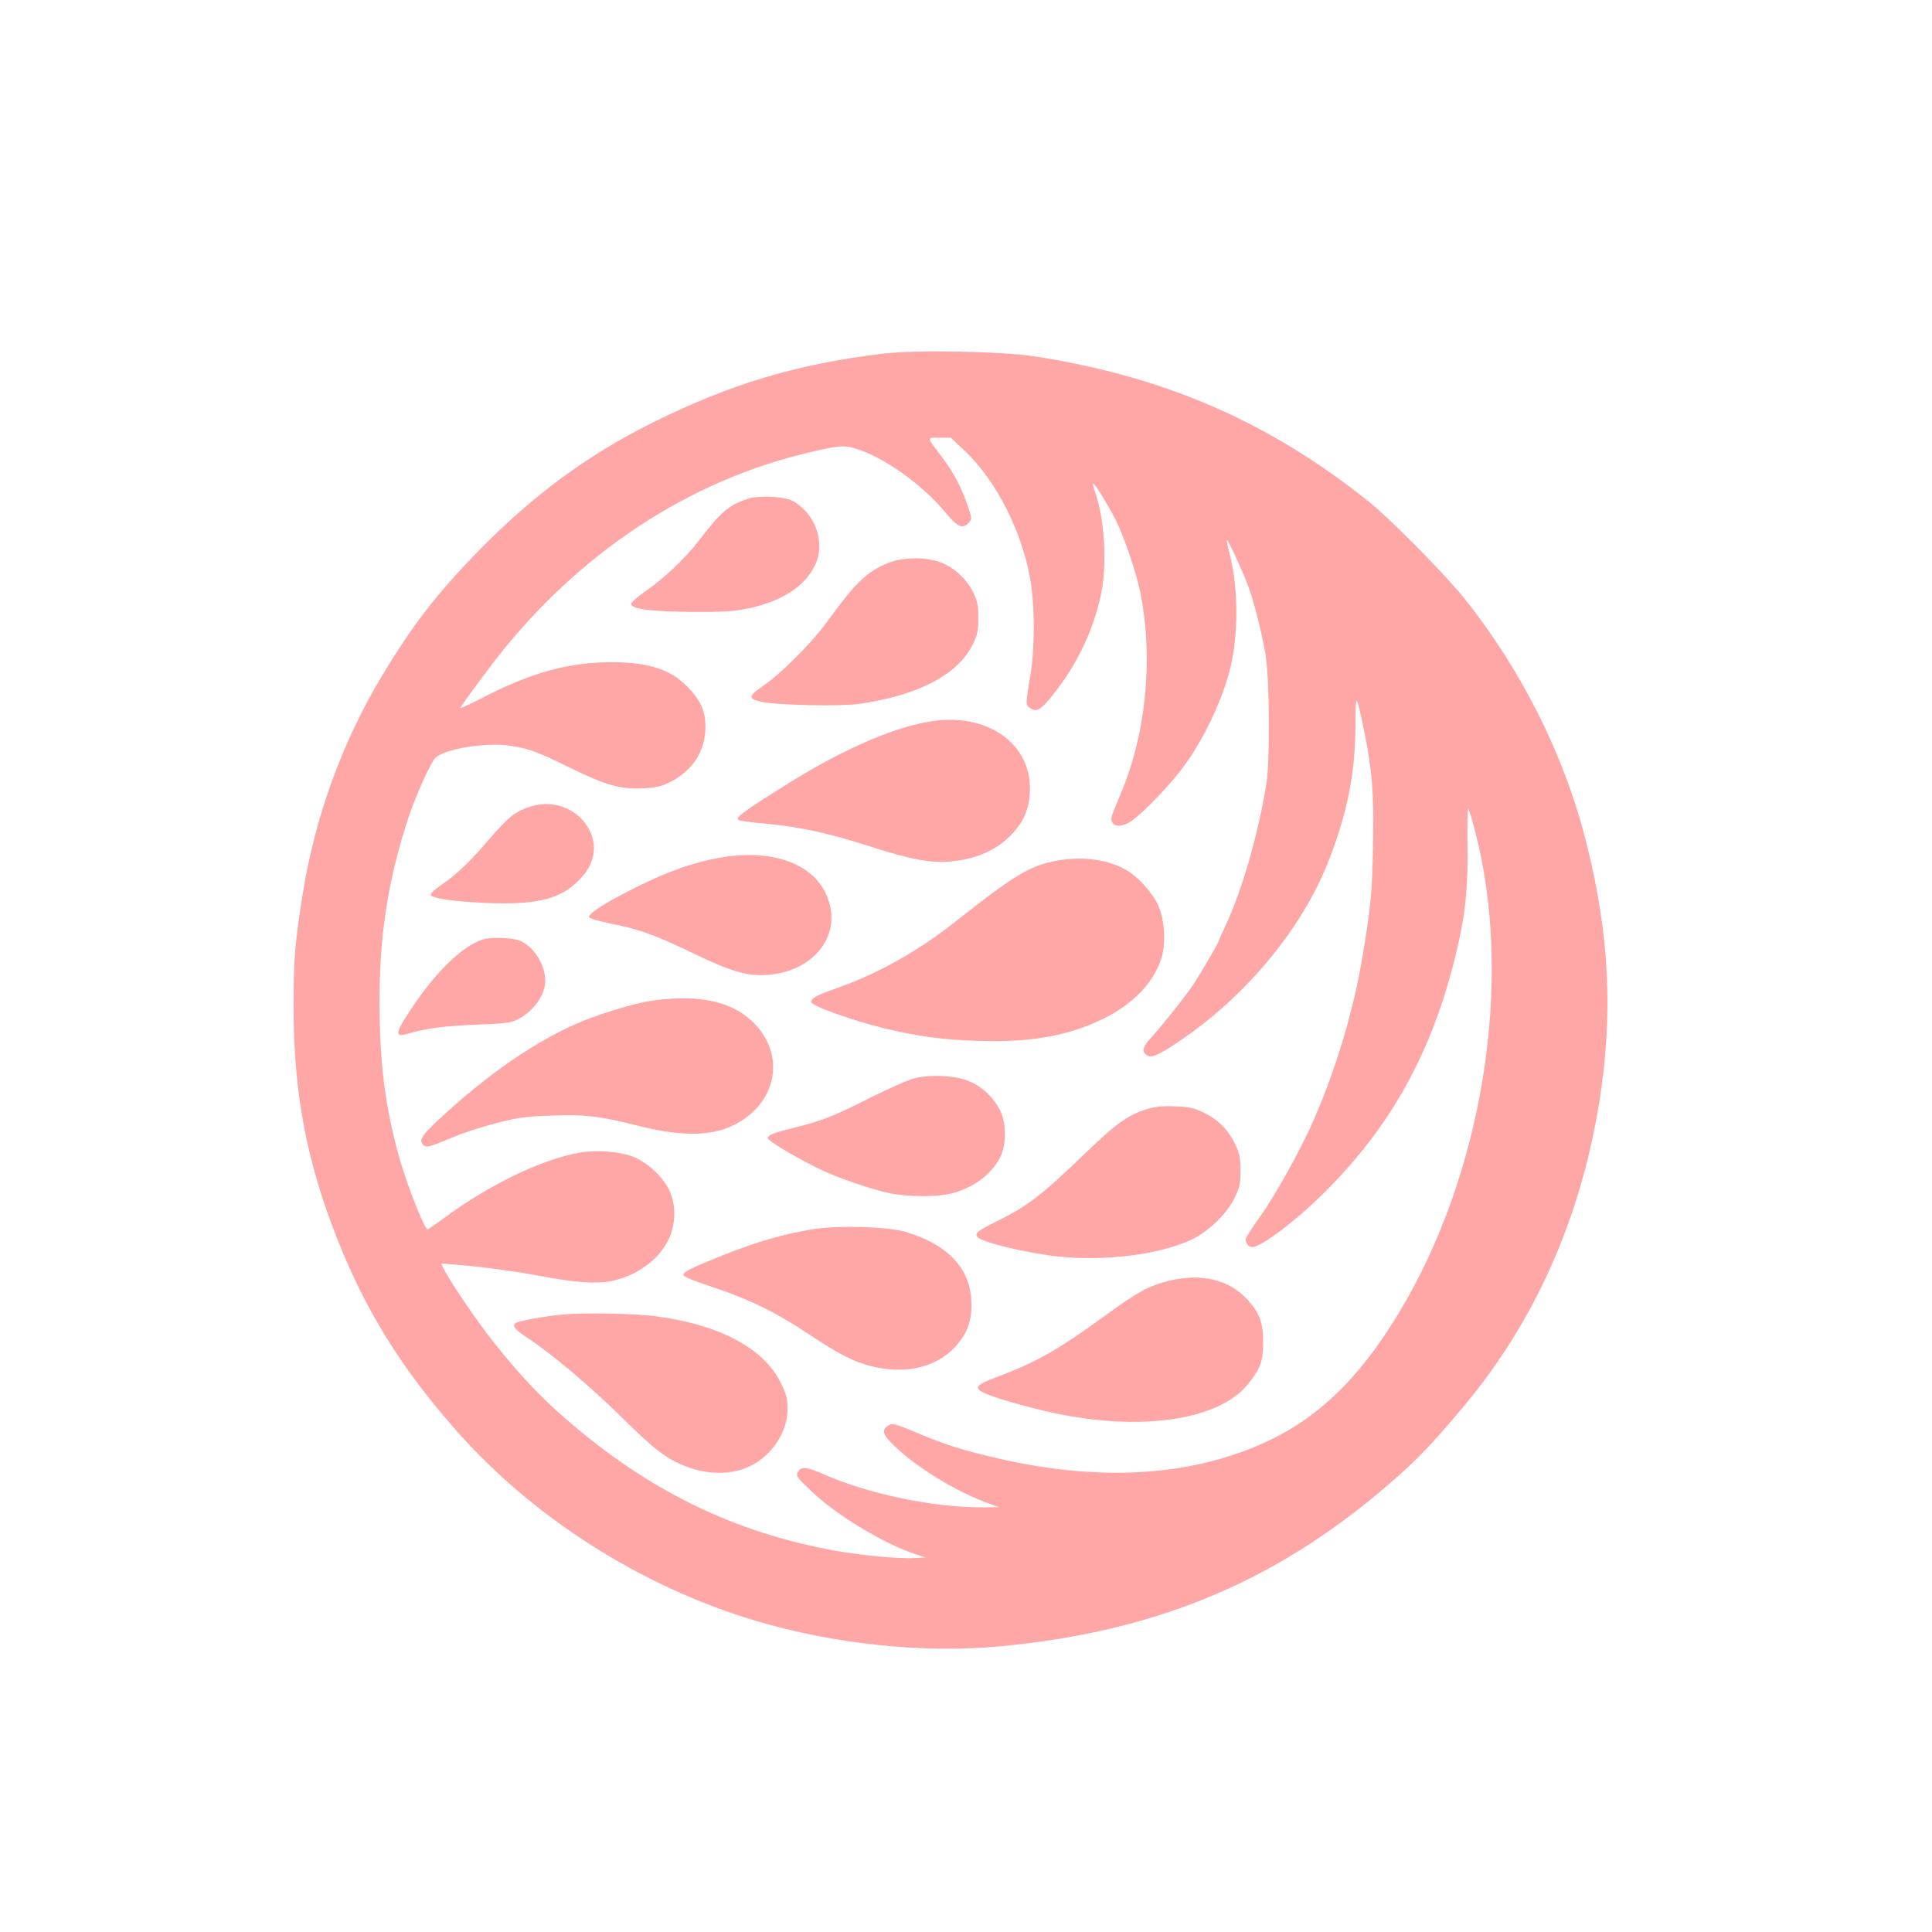 <?xml version="1.0" standalone="no"?>
<!DOCTYPE svg PUBLIC "-//W3C//DTD SVG 20010904//EN"
 "http://www.w3.org/TR/2001/REC-SVG-20010904/DTD/svg10.dtd">
<svg version="1.0" xmlns="http://www.w3.org/2000/svg"
 width="1024pt" height="1024pt" viewBox="0 0 1024 1024"
 preserveAspectRatio="xMidYMid meet">

<g transform="translate(0,1024) scale(0.1,-0.1)"
fill="#ffa6a6" stroke="none">
<path d="M4675 8365 c-454 -55 -809 -162 -1218 -366 -345 -172 -632 -384 -918
-676 -226 -232 -356 -400 -519 -673 -208 -348 -349 -738 -415 -1145 -42 -266
-49 -344 -49 -600 0 -456 68 -817 231 -1230 150 -380 338 -683 624 -1009 411
-468 981 -832 1589 -1015 417 -125 889 -175 1300 -137 854 80 1503 359 2120
911 115 104 183 176 342 366 371 444 613 985 713 1599 77 475 56 901 -70 1395
-115 453 -341 904 -641 1280 -99 125 -391 421 -504 512 -529 425 -1082 666
-1775 774 -178 27 -636 36 -810 14z m441 -517 c170 -162 310 -443 349 -705 19
-127 19 -342 -1 -463 -29 -179 -29 -176 -4 -193 33 -23 55 -11 114 62 133 164
220 345 262 543 33 159 19 397 -32 541 -8 22 -12 42 -10 44 6 6 78 -112 121
-196 44 -88 108 -277 129 -381 69 -346 32 -742 -101 -1060 -19 -47 -40 -97
-46 -113 -25 -61 30 -85 96 -41 65 43 219 204 290 304 114 159 215 385 247
551 34 173 30 392 -10 552 -11 44 -19 82 -17 84 5 5 82 -161 111 -239 32 -85
70 -236 93 -363 22 -127 25 -566 5 -690 -43 -266 -128 -560 -212 -741 -22 -47
-40 -88 -40 -90 0 -9 -93 -168 -133 -229 -43 -65 -160 -212 -226 -285 -43 -47
-49 -68 -29 -88 24 -24 59 -11 175 67 354 237 654 598 794 956 100 254 142
467 143 715 0 183 4 181 45 -18 44 -213 53 -330 48 -612 -5 -261 -10 -314 -57
-599 -46 -274 -137 -581 -254 -850 -67 -155 -202 -399 -283 -513 -40 -56 -75
-110 -79 -120 -6 -22 11 -48 33 -48 47 0 234 141 383 290 370 368 591 781 713
1335 36 160 49 309 45 513 -2 111 1 194 5 187 4 -8 21 -65 37 -127 204 -788
40 -1814 -409 -2552 -259 -426 -530 -648 -936 -766 -359 -105 -777 -101 -1232
11 -166 40 -244 66 -413 137 -76 32 -99 38 -115 30 -49 -26 -40 -53 44 -129
120 -110 324 -232 485 -289 l51 -19 -86 0 c-258 -2 -600 69 -839 173 -94 42
-125 45 -141 14 -11 -20 -5 -29 70 -100 130 -126 381 -278 551 -335 l55 -18
-60 -3 c-79 -5 -281 14 -419 39 -538 97 -995 321 -1431 702 -132 115 -236 225
-370 392 -84 104 -232 320 -270 394 l-17 34 89 -7 c135 -11 304 -34 453 -62
171 -32 279 -39 355 -25 138 26 262 116 312 229 36 81 36 180 -1 256 -35 72
-119 148 -193 176 -73 27 -190 36 -279 21 -201 -35 -476 -167 -722 -348 -40
-30 -79 -56 -85 -59 -14 -5 -101 212 -142 351 -73 250 -105 463 -112 741 -11
415 35 738 153 1094 38 113 114 283 141 312 41 46 256 83 383 67 104 -13 152
-30 335 -120 188 -92 263 -113 385 -107 68 3 96 10 140 32 113 57 179 151 188
267 6 93 -16 155 -83 227 -94 102 -210 142 -416 142 -218 0 -415 -53 -655
-175 -79 -41 -144 -71 -144 -67 0 4 64 93 142 197 432 580 1014 982 1658 1145
193 48 228 52 290 34 148 -43 351 -186 473 -331 74 -89 98 -100 132 -63 17 19
17 22 -5 87 -33 98 -75 177 -139 263 -82 107 -81 100 -12 100 l61 0 76 -72z"/>
<path d="M3963 7596 c-98 -32 -142 -69 -256 -218 -76 -99 -191 -207 -292 -276
-38 -27 -70 -55 -70 -63 0 -27 108 -41 325 -42 177 -1 219 2 304 20 173 38
292 116 345 226 59 121 3 278 -122 344 -43 22 -178 28 -234 9z"/>
<path d="M4707 7256 c-114 -47 -172 -103 -325 -314 -81 -111 -245 -275 -337
-337 -80 -55 -81 -69 -8 -85 85 -18 414 -25 515 -11 315 45 525 155 604 316
25 51 29 72 29 140 0 67 -4 89 -28 137 -34 70 -101 131 -173 158 -79 29 -200
27 -277 -4z"/>
<path d="M4958 6420 c-197 -24 -474 -142 -773 -328 -244 -152 -287 -183 -272
-198 3 -4 70 -13 149 -20 184 -18 328 -49 558 -123 212 -68 313 -86 418 -77
142 13 249 62 332 152 55 60 82 123 88 207 18 251 -205 423 -500 387z"/>
<path d="M2815 5966 c-88 -28 -113 -48 -243 -198 -94 -109 -160 -169 -245
-227 -26 -18 -46 -38 -44 -44 6 -19 128 -36 297 -43 249 -10 375 17 470 103
93 83 120 177 80 271 -51 118 -189 178 -315 138z"/>
<path d="M3815 5694 c-137 -24 -274 -72 -440 -155 -164 -81 -259 -142 -253
-161 2 -6 55 -21 118 -34 151 -30 231 -59 441 -160 198 -95 283 -119 389 -111
253 20 400 221 310 424 -74 169 -292 245 -565 197z"/>
<path d="M5580 5674 c-128 -27 -218 -83 -515 -318 -203 -160 -415 -279 -639
-357 -98 -34 -125 -49 -126 -70 0 -20 212 -96 382 -138 181 -44 312 -62 503
-68 276 -9 475 26 660 116 159 78 268 190 310 320 26 79 18 207 -17 284 -33
70 -111 155 -176 190 -102 56 -244 71 -382 41z"/>
<path d="M2560 5261 c-113 -35 -263 -184 -400 -398 -66 -102 -65 -122 1 -102
98 29 192 41 359 48 161 6 190 10 226 29 83 43 143 128 144 203 0 92 -68 193
-146 217 -45 13 -144 15 -184 3z"/>
<path d="M3475 4939 c-80 -10 -210 -46 -335 -91 -238 -86 -514 -267 -783 -513
-119 -109 -138 -135 -116 -161 16 -19 30 -16 154 36 55 24 161 58 235 77 116
30 157 36 291 40 180 7 257 -2 462 -54 248 -62 409 -56 536 20 199 119 238
351 86 515 -110 119 -282 162 -530 131z"/>
<path d="M4847 4525 c-32 -8 -136 -54 -230 -101 -200 -101 -258 -124 -399
-159 -122 -30 -148 -40 -148 -58 0 -15 176 -118 292 -172 97 -44 261 -100 356
-120 84 -17 225 -20 303 -5 125 24 232 100 281 198 33 67 32 178 -1 246 -33
66 -91 123 -159 153 -69 32 -206 40 -295 18z"/>
<path d="M6091 4365 c-105 -30 -168 -73 -331 -230 -241 -232 -308 -284 -480
-370 -101 -50 -115 -62 -99 -82 23 -27 258 -84 421 -102 254 -28 545 9 716 90
88 43 184 135 224 217 29 59 33 76 33 147 0 65 -5 90 -26 136 -37 78 -90 133
-165 170 -53 26 -78 32 -151 35 -59 3 -106 -1 -142 -11z"/>
<path d="M4309 3725 c-151 -24 -298 -67 -470 -135 -173 -69 -220 -92 -217
-108 2 -9 60 -33 153 -63 190 -63 335 -133 508 -248 168 -111 237 -147 335
-172 190 -48 363 -3 462 123 54 67 73 131 68 226 -8 173 -130 299 -350 363
-95 28 -360 35 -489 14z"/>
<path d="M6194 3451 c-105 -26 -165 -59 -341 -187 -241 -176 -358 -243 -568
-322 -119 -44 -128 -60 -55 -91 66 -28 276 -86 404 -110 443 -85 831 -21 979
161 67 83 82 123 82 223 0 104 -19 156 -81 224 -97 109 -247 145 -420 102z"/>
<path d="M2985 3273 c-79 -6 -240 -35 -252 -45 -20 -16 -5 -34 66 -81 130 -87
322 -248 491 -414 188 -185 246 -229 359 -270 100 -37 217 -39 303 -4 128 50
222 182 222 311 0 58 -5 79 -37 143 -91 184 -332 310 -673 352 -106 13 -367
18 -479 8z"/>
</g>
</svg>
